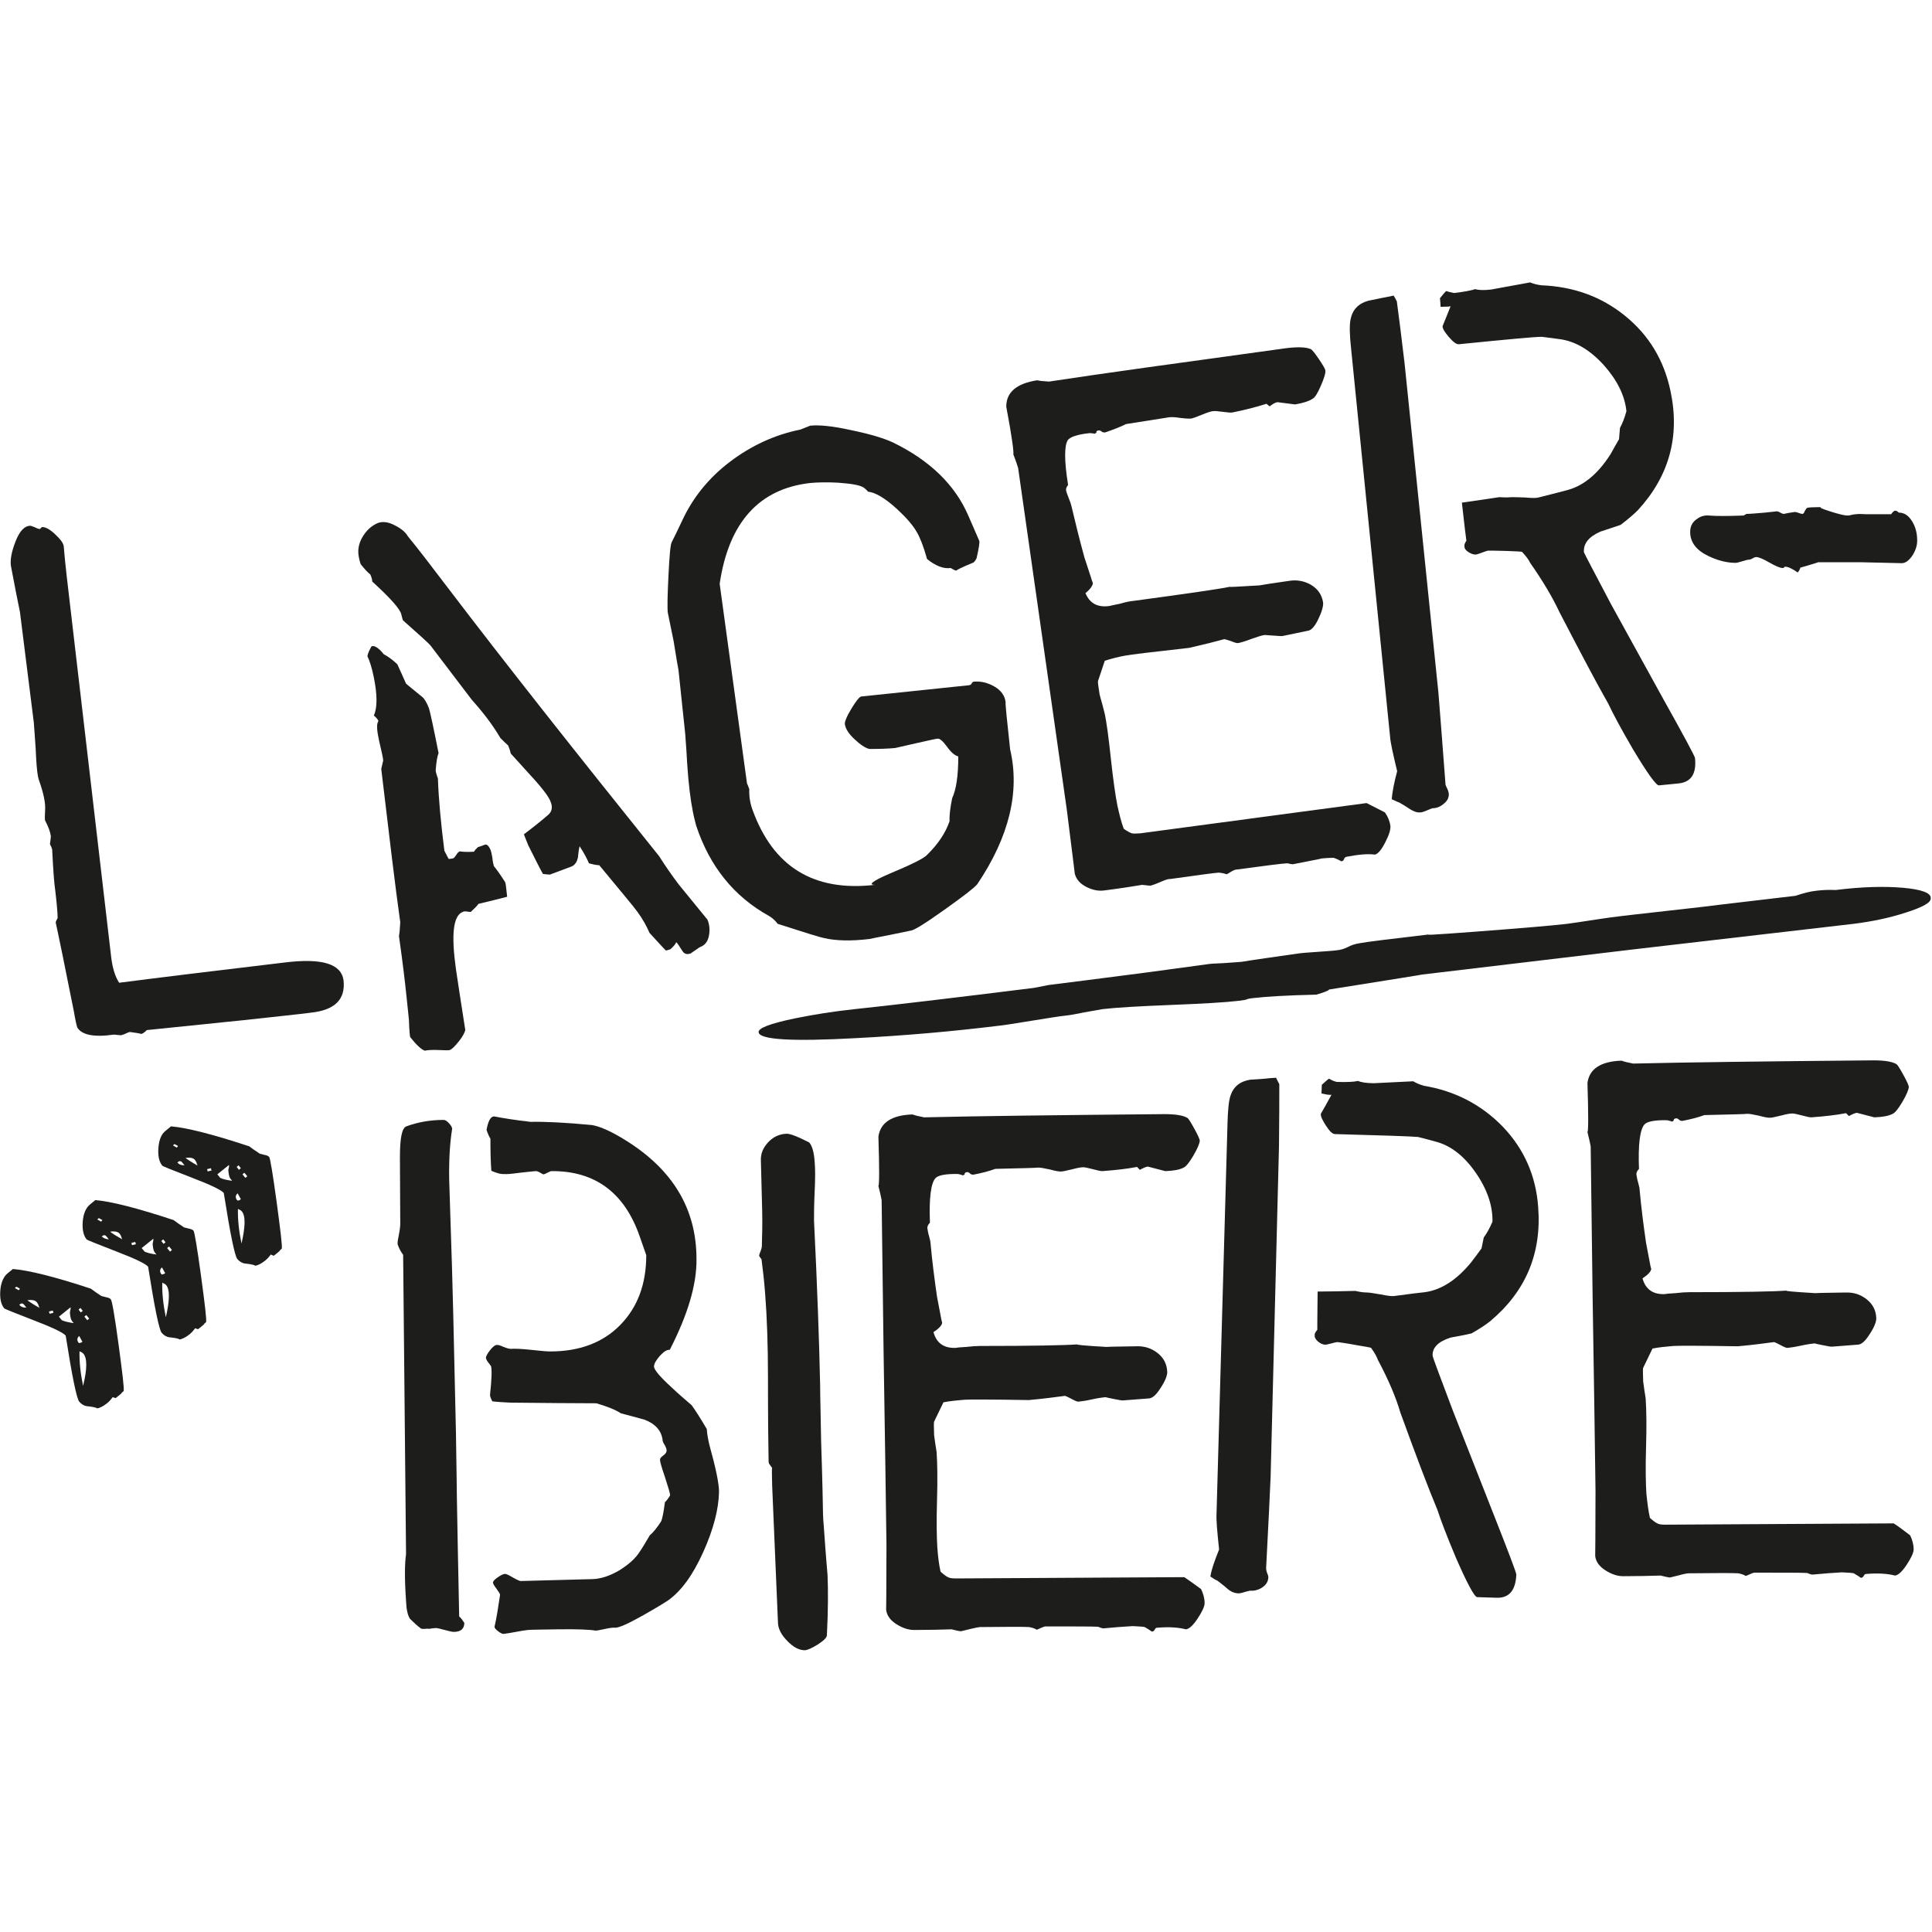 <?xml version="1.0" encoding="utf-8"?>
<!-- Generator: Adobe Illustrator 22.1.0, SVG Export Plug-In . SVG Version: 6.00 Build 0)  -->
<svg version="1.1" id="Ebene_1" xmlns="http://www.w3.org/2000/svg" xmlns:xlink="http://www.w3.org/1999/xlink" x="0px" y="0px"
	 viewBox="0 0 600 600" style="enable-background:new 0 0 600 600;" xml:space="preserve">
<style type="text/css">
	.st0{fill:#1D1D1B;}
</style>
<g>
	<path class="st0" d="M88.5,298.9c-22.7,2.7-39.9,4.8-51.5,6.3c-1.3-2-2.1-4.7-2.5-8.2L20.7,178.8c-0.4-3.5-0.7-6.6-0.9-9.1
		c-0.1-1-1-2.2-2.7-3.8c-1.7-1.6-3.1-2.3-4.1-2.2c-0.1,0.1-0.2,0.2-0.3,0.3c-0.1,0.1-0.3,0.2-0.3,0.3c-0.3,0-0.9-0.2-1.7-0.6
		c-0.8-0.3-1.3-0.5-1.5-0.4c-1.7,0.1-3.2,1.8-4.4,4.9c-1.2,3.1-1.7,5.7-1.4,7.6c1.2,6.5,2.2,11.3,2.8,14.3c2.1,16.6,3.5,28,4.3,34.3
		c0.3,4.3,0.6,7.8,0.7,10.7c0.2,3.7,0.5,6,0.8,6.9c1.5,4.2,2.2,7.4,2,9.7c-0.1,1.7-0.1,2.7,0,3.1c1,1.9,1.6,3.5,1.8,4.9
		c-0.1,1.1-0.2,1.9-0.3,2.4c0.4,0.8,0.6,1.3,0.7,1.7c0.3,6.2,0.6,10.5,1,13.1c0.5,4.3,0.7,7,0.7,8.2c-0.4,0.7-0.6,1.2-0.6,1.4
		c0.2,0.7,0.5,2.5,1.1,5.2c0.8,3.7,1.4,6.8,1.9,9.3l2.6,12.9c0.5,2.9,0.9,4.7,1.1,5.2c1.4,2.3,5.1,3.1,11.4,2.2
		c1.1,0.1,1.8,0.2,2.2,0.2c0.3-0.1,0.8-0.2,1.4-0.5c0.6-0.3,1.1-0.5,1.4-0.5c1.6,0.2,2.8,0.4,3.5,0.6c0.4-0.1,1-0.5,1.7-1.2
		c14.5-1.5,24.6-2.5,30.2-3.1c10-1.1,16.9-1.8,20.7-2.3c7.5-0.8,10.8-4.1,10.2-10C106,299.3,100,297.5,88.5,298.9z"/>
	<path class="st0" d="M156.9,274c-1.4-2.2-2.6-3.9-3.5-5c-0.2-0.6-0.4-1.5-0.5-2.7c-0.2-1.2-0.4-1.9-0.5-2.2c-0.6-1.5-1.3-2.1-2-1.7
		l-2,0.7c-0.6,0.6-1,1-1.2,1.4c-1.7,0.1-3.2,0.1-4.4-0.1c-0.3,0.1-0.7,0.4-1.1,1.1c-0.5,0.7-0.8,1.1-1.1,1.1
		c-0.7,0.1-1.2,0.2-1.3,0.1c-0.7-1.3-1.1-2.1-1.3-2.5c-1.1-8.7-1.8-16.2-2-22.4c-0.5-1.4-0.7-2.3-0.7-2.5c0.2-2.7,0.5-4.5,0.9-5.4
		c-1.6-8.1-2.6-12.7-3-14c-0.7-1.7-1.3-2.8-2-3.4c-2.9-2.4-4.6-3.7-5.1-4.2c-1.2-2.7-2.1-4.7-2.7-6c-1.6-1.5-3-2.5-4.2-3.1
		c-1.6-2-2.9-2.8-3.8-2.5c-0.7,1.2-1.2,2.3-1.3,3.1c0.7,1.4,1.4,3.6,2,6.6c1.1,5.4,1.1,9.4,0,11.8c0.9,0.8,1.4,1.4,1.4,1.8
		c-0.6,0.8-0.5,2.7,0.2,5.9c0.8,3.5,1.3,5.6,1.3,6.3c-0.3,1.3-0.5,2.1-0.6,2.6c2.5,21.1,4.4,37,5.9,47.6c-0.1,1.9-0.2,3.3-0.4,4.3
		c1.2,8.4,1.9,14.5,2.3,18.4c0.4,3.4,0.6,6,0.8,7.7c0.1,3.4,0.3,5.1,0.4,5.3c1.9,2.4,3.4,3.8,4.5,4.2c1-0.2,2.5-0.3,4.4-0.2
		c1.9,0.1,3,0.1,3.4,0c0.7-0.3,1.6-1.2,2.8-2.7c1.2-1.5,1.8-2.7,2-3.5c-1.3-8.4-2.3-14.7-2.9-18.9c-1.5-10.7-0.9-16.6,2.1-17.8
		c0.4-0.2,0.9-0.2,1.4-0.1c0.5,0.1,0.9,0.1,1.1,0.1c1.1-1,1.9-1.8,2.4-2.5c3.3-0.8,6.3-1.5,8.9-2.2C157.2,276,157.1,274.4,156.9,274
		z"/>
	<path class="st0" d="M115,178.4c0.4,0.9,0.6,1.6,0.6,2.2c5.6,5.1,8.6,8.5,9,10.1c0.3,1.3,0.5,1.9,0.6,2c5.2,4.6,8.1,7.2,8.6,7.9
		l12.7,16.7c3.5,3.9,6.5,7.8,8.9,11.9c1,1,1.8,1.8,2.4,2.3c0.4,1,0.7,1.8,0.8,2.5c1.7,1.9,3.7,4.1,5.9,6.5c3.8,4.1,6,7,6.5,8.5
		c0.7,1.7,0.4,3.1-0.8,4.1c-2.2,1.9-4.7,3.9-7.5,6l1.3,3.3c2.1,4.2,3.6,7.2,4.6,9c1.3,0.2,2.1,0.2,2.2,0.2l6.7-2.5
		c1-0.4,1.7-1.4,2-2.9c0.1-1.1,0.2-2.2,0.5-3.4c1.5,2.3,2.4,4.1,2.9,5.3c1.4,0.4,2.5,0.6,3.2,0.6c6.8,8.2,10.8,13,11.8,14.4
		c1.7,2.3,2.9,4.5,3.8,6.6c2.3,2.5,3.9,4.3,5.1,5.5c0.4-0.1,0.9-0.2,1.4-0.4c1-0.9,1.6-1.6,1.8-2.2c0.3,0.2,0.9,1.1,1.9,2.7
		c0.6,1,1.5,1.2,2.6,0.8c0.3-0.2,0.8-0.6,1.6-1.1c0.8-0.6,1.3-0.9,1.6-1c1.4-0.6,2.2-1.8,2.5-3.6c0.3-1.8,0.1-3.4-0.5-4.8
		c-4-4.9-7-8.6-8.9-10.9c-2.2-2.9-4.2-5.8-6.1-8.8c-26.1-32.5-48-60.2-65.5-83.2c-5.6-7.4-9.7-12.7-12.5-16.1
		c-0.8-1.4-2.2-2.5-4.2-3.5c-1.9-1-3.6-1.2-5.1-0.7c-2.1,0.9-3.7,2.4-4.9,4.5c-1.2,2.1-1.5,4.2-1,6.4c0.1,0.6,0.3,1.3,0.5,1.9
		C113.2,176.7,114.1,177.7,115,178.4z"/>
	<path class="st0" d="M241.5,286.9c8.4,2.7,13.2,4.2,14.3,4.4c3.8,0.9,8.6,1,14.3,0.3l1.9-0.4c1.5-0.3,3-0.6,4.6-0.9l6.3-1.3
		c1-0.1,4.4-2.2,10.3-6.4c5.9-4.2,9.3-6.8,10.3-8c9.9-14.7,13.3-28.7,10.2-41.9c-1-9.2-1.5-14.1-1.4-14.6c-0.2-2-1.4-3.7-3.5-4.9
		c-2.1-1.2-4.2-1.7-6.4-1.5c-0.3,0.1-0.5,0.2-0.6,0.5c-0.1,0.3-0.4,0.5-0.8,0.6l-33.5,3.5c-0.5,0-1.6,1.3-3.1,3.8
		c-1.5,2.5-2.2,4.2-2,4.9c0.2,1.3,1.1,2.8,2.9,4.5c1.8,1.7,3.4,2.8,4.7,3.1c3.4,0,6-0.1,8-0.3l6.6-1.5c4-0.9,6.2-1.4,6.6-1.4
		c0.6-0.1,1.6,0.7,2.9,2.5c1.3,1.8,2.5,2.8,3.5,3c0,5.9-0.6,10.2-1.9,13c-0.6,3-0.9,5.3-0.8,7.1c-1.2,3.6-3.6,7.2-7.1,10.6
		c-1.1,1.1-5,3-11.7,5.8c-5.1,2.2-6.6,3.4-4.4,3.4c-19,2.2-31.6-5.6-38-23.3c-0.8-2.2-1.1-4.4-1-6.4c-0.4-1.2-0.7-1.8-0.7-1.7
		l-8.5-62.1c2.8-19,12.2-29.5,28.1-31.3c2.2-0.2,5.1-0.3,8.6-0.1c4.1,0.3,6.7,0.7,8,1.5c0.7,0.5,1.1,1,1.4,1.3
		c2.2,0.2,5.3,2,9.1,5.5c2.8,2.6,4.8,4.9,6,7c1,1.7,2.1,4.4,3.2,8.4c2.7,2.2,5.2,3.1,7.3,2.8c0.2,0.1,0.5,0.2,0.9,0.5
		c0.4,0.2,0.7,0.3,1,0.3c-0.4,0,1.3-0.9,5.2-2.5c0.5-0.4,0.8-0.9,1-1.4c0.7-3.1,1-4.9,0.8-5.4l-3.4-7.8
		c-4.1-9.5-11.9-17.1-23.4-22.7c-2.8-1.3-7.1-2.6-12.9-3.8c-5.8-1.3-10.1-1.7-12.8-1.4c-0.3,0.1-0.8,0.3-1.5,0.6
		c-0.7,0.3-1.2,0.5-1.5,0.6c-8,1.6-15.3,5-21.9,10c-6.6,5-11.6,11.2-14.9,18.4c-1.5,3.2-2.6,5.4-3.2,6.6c-0.4,0.7-0.7,4.2-1,10.3
		c-0.3,6.1-0.4,10-0.2,11.6l1.8,8.8c0.9,5.6,1.4,8.6,1.5,8.9l2.1,19.9c0.3,4,0.5,7,0.6,9.1c0.4,6.2,1,11.2,1.8,15.2
		c0.4,2,0.8,3.4,1,4.2c4.2,12.7,11.8,22.1,22.7,28.1C240.2,285.3,241,286.2,241.5,286.9z"/>
	<path class="st0" d="M314.7,141.1c0.7,1.8,1.2,3.2,1.5,4.3l6.6,46.3c3.5,24.5,6.3,44.4,8.5,59.7c1.7,13.4,2.5,20.1,2.5,20
		c0.5,1.8,1.7,3.1,3.7,4.1c2,1,3.9,1.3,5.7,1c4.7-0.6,8.5-1.2,11.5-1.7c1.7,0.2,2.6,0.3,2.8,0.2c0.3-0.1,1.3-0.4,2.9-1.1
		c1.6-0.7,2.6-1,2.9-0.9c8.6-1.2,13.7-1.9,15.2-2c1.1,0.1,1.9,0.3,2.4,0.5c0.2,0,0.6-0.3,1.3-0.7c0.6-0.4,1.1-0.6,1.4-0.7
		c8.9-1.2,14.3-1.9,16.2-2c0.8,0.2,1.4,0.3,1.7,0.3l4.6-0.9c2.6-0.5,4.1-0.8,4.4-0.9c2.1-0.2,3.4-0.2,3.7-0.2
		c1.1,0.4,1.9,0.8,2.4,1.1c0.4-0.1,0.7-0.3,0.8-0.7c0.1-0.4,0.4-0.6,0.7-0.7c3.6-0.7,6.5-1,8.9-0.7c0.9-0.2,2-1.4,3.2-3.8
		c1.2-2.3,1.7-4,1.6-5.1c-0.2-1.5-0.8-2.9-1.7-4.2c-2.4-1.2-4.3-2.2-5.7-2.9l-70.3,9.4c-1.2,0.1-2,0.1-2.6,0
		c-0.5-0.2-1.4-0.6-2.5-1.4c-0.8-2.1-1.4-4.6-2-7.3c-0.6-3.1-1.3-7.9-2-14.4c-0.7-6.5-1.3-11.3-2-14.4c-0.1-0.5-0.4-1.4-0.7-2.7
		c-0.4-1.3-0.6-2.2-0.8-2.9c-0.4-2.5-0.6-3.9-0.5-4.2l2.1-6.3c1.9-0.6,4.1-1.2,6.4-1.6c1.5-0.3,8.1-1.1,19.8-2.4
		c4.4-1,8-1.9,10.9-2.7c0.2,0,0.9,0.2,2.1,0.6c1.2,0.5,1.9,0.7,2.3,0.6c0.9-0.2,2.3-0.6,4.1-1.3c1.8-0.6,3.1-1.1,4.1-1.2
		c0.3,0,1.3,0.1,2.8,0.2c1.6,0.1,2.5,0.2,2.8,0.1l7.7-1.6c1.1-0.1,2.2-1.3,3.3-3.6c1.1-2.3,1.6-4,1.5-5.2c-0.4-2.4-1.6-4.2-3.8-5.5
		c-2.1-1.2-4.4-1.6-6.8-1.2c-5,0.7-8.1,1.2-9.2,1.4c-6.9,0.4-9.9,0.6-9,0.4c-3.8,0.8-13.8,2.2-30,4.4c-1.2,0.1-2.6,0.4-4.3,0.9
		c-1.9,0.4-3,0.6-3.3,0.7c-3.6,0.5-6.1-0.8-7.4-4c1.6-1.3,2.3-2.4,2.3-3.2c-0.1-0.1-0.3-0.6-0.6-1.7c-0.5-1.5-1.2-3.6-2-6.1
		c-1.5-5.4-2.8-10.7-4.1-16.2c-0.1-0.5-0.4-1.3-0.8-2.3c-0.4-1-0.7-1.8-0.8-2.3c-0.1-0.4,0-0.8,0.2-1.2l0.4-0.6
		c-1.2-7.5-1.2-12.1-0.1-13.9c0.7-1,3-1.8,6.9-2.2c0.8,0.1,1.2,0.1,1.4,0.2c0.4-0.1,0.6-0.3,0.6-0.5c0-0.3,0.2-0.5,0.6-0.5
		c0.3-0.1,0.6,0,1,0.3c0.3,0.3,0.7,0.3,1.1,0.3c2.6-0.9,4.7-1.7,6.5-2.6c8.3-1.3,12.7-2,13.3-2.1c0.6-0.1,1.8-0.1,3.6,0.2
		c1.8,0.2,3.1,0.3,3.7,0.1c0.4-0.1,1.5-0.5,3.2-1.2c1.7-0.7,2.8-1,3.2-1c0.5-0.1,1.5,0,3.1,0.2c1.5,0.2,2.5,0.3,2.9,0.2
		c4-0.8,7.5-1.7,10.6-2.7l1,0.8c1-0.8,1.8-1.2,2.4-1.3l5.5,0.7c2.4-0.4,4.3-1,5.5-1.8c0.7-0.4,1.5-1.7,2.5-4c1-2.3,1.5-3.9,1.4-4.8
		c-0.1-0.5-0.8-1.7-2.1-3.6c-1.3-1.9-2.1-2.9-2.5-3c-1.4-0.6-3.9-0.7-7.3-0.3c-32.8,4.5-57.5,7.9-73.9,10.4
		c-1.7-0.1-2.9-0.2-3.7-0.4c-6.4,1-9.6,3.7-9.6,8.2C314.3,135.7,314.9,140.7,314.7,141.1z"/>
	<path class="st0" d="M339.3,180.4c0,0.1,0,0.1,0,0.2C339.4,180.6,339.4,180.6,339.3,180.4z"/>
	<path class="st0" d="M450.5,95.1c-1.1,2.7-1.9,4.8-2.5,6.2c0,0.8,0.7,1.9,2,3.4c1.3,1.5,2.3,2.3,3.1,2.2c15-1.5,23.5-2.3,25.7-2.3
		c2.4,0.3,4.1,0.5,5.4,0.7c4.9,0.6,9.5,3.3,13.8,8c4.2,4.7,6.6,9.5,7.1,14.4c-0.6,2.2-1.3,3.9-2,5.2l-0.3,3.5
		c-0.9,1.6-1.8,3.1-2.6,4.6c-3.8,6-8.2,9.7-13.1,11.1l-3.4,0.9l-5.9,1.5c-0.7,0.2-2.1,0.2-4.1,0c-2.3-0.1-3.7-0.1-4.3-0.1
		c-1.2,0.1-2.4,0.1-3.8,0c-4.1,0.6-8,1.2-11.6,1.7c0.8,7.3,1.3,11.2,1.4,11.8c-0.5,0.8-0.7,1.3-0.6,1.8c0,0.7,0.4,1.2,1.3,1.8
		c0.8,0.5,1.6,0.8,2.4,0.7c0.4-0.1,1-0.3,1.8-0.6c0.8-0.3,1.4-0.5,1.8-0.6c0.7,0,2.5,0,5.7,0.1c3.1,0.1,4.8,0.2,4.9,0.3
		c1.3,1.4,2.1,2.5,2.5,3.4c4,5.7,7,10.8,9.1,15.3c6.6,12.7,11.6,22.2,15.2,28.5c1.4,3,3.9,7.7,7.7,14.2c4.5,7.5,7.2,11.2,8,11.1
		l6.1-0.6c3.9-0.4,5.6-3,5.1-7.9c-0.1-0.6-3.4-6.8-9.9-18.4c-10.7-19.4-16.1-29.2-16.2-29.4c-5.5-10.4-8.3-15.8-8.4-16.1
		c-0.2-2.7,1.5-4.8,5.1-6.4c2.2-0.7,4.2-1.4,6.3-2.1c2.5-1.9,4.3-3.5,5.3-4.5c9.7-10.5,13.2-22.9,10.2-37c-2-9.6-6.7-17.4-14.1-23.4
		c-7.4-6-16-9.1-26-9.5c-1.5-0.2-2.6-0.5-3.5-0.9l-6,1.1c-3.7,0.7-5.7,1-6,1.1c-2.4,0.3-4,0.2-5.1-0.1c-1.1,0.4-3.3,0.8-6.5,1.2
		c-1.1-0.2-1.9-0.4-2.4-0.6c-0.2,0-0.9,0.8-2,2.2l0.2,2.7C448.9,95.2,449.9,95.3,450.5,95.1z"/>
	<path class="st0" d="M431.7,228.8c0.1,1.7,0.9,5.3,2.2,10.7c-1,3.7-1.5,6.6-1.7,8.7c1.1,0.5,1.9,0.9,2.3,1c1.1,0.6,2.2,1.3,3.4,2.1
		c1.1,0.7,2.2,1.1,3.2,1c0.4,0,1.1-0.2,2-0.6c0.9-0.4,1.5-0.6,1.8-0.7c1.3,0,2.5-0.5,3.6-1.5c1.1-0.9,1.6-2,1.4-3.3
		c-0.1-0.3-0.2-0.8-0.5-1.4c-0.3-0.6-0.5-1-0.5-1.4c-1-13.7-1.8-23.1-2.2-28.4l-10.5-102.2c-1-8.4-1.8-14.8-2.4-19.2
		c-0.4-0.8-0.7-1.4-1-1.8c-1.6,0.3-2.7,0.6-3.5,0.7l-4.4,0.9c-3.1,0.9-4.9,2.8-5.5,5.9c-0.3,1.6-0.3,4.6,0.2,9L431.7,228.8z"/>
	<path class="st0" d="M219.5,443.8c-2-3.4-3.6-5.9-4.7-7.4c-2.2-1.9-4.3-3.7-6.2-5.5c-3.6-3.3-5.4-5.4-5.5-6.5c0-0.9,0.7-2,1.8-3.3
		c1.2-1.3,2.2-2,3.1-1.9c5.6-10.9,8.4-20.3,8.3-28.2c0-15.5-7.3-27.7-21.9-36.8c-4.3-2.7-7.8-4.3-10.5-4.8c-8.4-0.8-14.8-1.1-19.1-1
		c-4.5-0.5-8.3-1.1-11.4-1.7c-1.1,0.1-1.8,1.5-2.3,4.2c0.4,1.2,0.8,2.1,1.2,2.7c0,4.4,0.1,7.8,0.3,10c1.6,0.7,2.9,1.1,4.1,1
		c0.3,0.1,1.9,0,4.8-0.4c2.9-0.3,4.5-0.5,4.9-0.5c0.3,0,0.7,0.1,1.2,0.4c0.5,0.3,0.9,0.5,1.1,0.6c0.3,0,0.8-0.2,1.3-0.5
		c0.6-0.3,1-0.5,1.3-0.5c13.5-0.1,22.6,6.7,27.3,20.1l2.1,6c0,9-2.7,16.2-8.1,21.7c-5.4,5.5-12.7,8.2-21.7,8.2c-1.2,0-3.2-0.2-6-0.5
		c-2.8-0.3-4.9-0.4-6.3-0.3c-0.4,0-1.2-0.2-2.2-0.6c-1.1-0.5-1.8-0.7-2.2-0.6c-0.5,0-1.2,0.6-2,1.6c-0.8,1-1.2,1.8-1.3,2.3
		c0,0.4,0.3,1,0.8,1.6c0.5,0.7,0.8,1,0.8,1.1c0.3,1.1,0.2,4-0.3,8.7c-0.1,0.3,0.1,1.1,0.7,2.2c1.7,0.2,3.6,0.3,5.7,0.4
		c11,0.1,19.8,0.2,26.6,0.2c3.5,1,6.1,2.1,7.6,3.1c2.5,0.7,5,1.3,7.4,2c3.4,1.3,5.3,3.5,5.6,6.5c0,0.2,0.2,0.7,0.7,1.5
		c0.4,0.8,0.6,1.3,0.5,1.7c0,0.4-0.3,0.9-1,1.4c-0.7,0.5-1.1,1-1,1.3c-0.1,0.4,0.4,2.2,1.5,5.4c1,3.1,1.6,5,1.6,5.7
		c-0.6,1-1.1,1.7-1.6,2.1c-0.4,3.1-0.8,5.2-1.2,6c-1.3,2-2.5,3.5-3.5,4.3c-1.3,2.2-2.3,3.9-3,4.9c-1.4,2.3-3.6,4.2-6.5,6
		c-2.9,1.7-5.6,2.6-8.2,2.7c-8.2,0.2-15.7,0.4-22.5,0.6c-0.4-0.1-1.3-0.5-2.5-1.2c-1.2-0.7-2-1.1-2.3-1c-0.5,0-1.3,0.4-2.3,1.1
		c-1,0.7-1.4,1.2-1.4,1.6c0,0.3,0.4,1,1.1,1.9c0.7,1,1.1,1.6,1.1,1.9c-0.6,4-1.1,7.3-1.7,9.8c-0.1,0.4,0.3,0.9,1.1,1.5
		c0.8,0.6,1.4,0.9,1.8,0.8c0.9-0.1,2.1-0.3,3.7-0.6c1.6-0.3,2.8-0.5,3.7-0.6c0.9-0.1,3.9-0.1,9.2-0.2c6.4-0.1,10.4,0.1,11.8,0.4
		c0.5,0,1.5-0.2,2.9-0.5c1.4-0.3,2.5-0.5,3.3-0.4c1.2,0,4.1-1.3,8.7-3.9c3.9-2.2,6.5-3.8,7.7-4.6c4.1-2.9,7.7-7.9,10.9-15
		c3.2-7.1,4.8-13.4,4.9-18.7c0-2.6-1-7.4-3-14.6C219.9,447,219.6,445.4,219.5,443.8z"/>
	<path class="st0" d="M142.6,502c-0.2-9.5-0.3-16.2-0.4-19.9c-0.3-14.8-0.4-22.7-0.4-23.8l-0.2-13.2c-0.6-28.2-1.1-49.2-1.6-63.1
		c-0.2-5.2-0.3-10.4-0.5-15.6c-0.1-6.1,0.2-11.3,0.9-15.7c0.1-0.4-0.2-1-0.9-1.8c-0.7-0.8-1.3-1.1-1.7-1.1c-4.2,0-8.1,0.7-11.6,2
		c-1.4,0.5-2,3.7-2,9.6l0.1,20.7c0,0.6-0.1,1.7-0.4,3.2c-0.3,1.5-0.5,2.5-0.4,3.2c0.5,1.4,1.1,2.4,1.7,3.2l0.9,93
		c-0.4,2.6-0.5,7.4,0,14.5c0.1,2.6,0.5,4.4,1.2,5.5c1.3,1.3,2.4,2.3,3.5,3.1c0.4,0.1,1.1,0.1,2.1,0c0.3,0.1,0.8,0,1.3-0.1
		c0.5,0,0.9-0.1,1.1-0.1c0.4,0,1.4,0.2,2.8,0.6c1.4,0.4,2.4,0.6,2.8,0.6c2.1,0,3.3-0.9,3.3-2.8C143.6,503.1,143.1,502.4,142.6,502z"
		/>
	<path class="st0" d="M255.9,474.9c-0.2-2.5-0.3-3.9-0.3-4.5c-0.2-11.7-0.5-19.4-0.6-23.1c-0.1-7.6-0.3-13.3-0.3-17.2
		c-0.3-13.8-0.9-30.8-1.9-51c0-1.9,0-4.9,0.2-9c0.2-4.1,0.2-7.2,0-9.3c-0.2-3-0.8-5-1.7-6c-3.7-1.9-6.1-2.8-7.1-2.7
		c-2.1,0.1-4,0.9-5.6,2.6c-1.6,1.7-2.4,3.6-2.3,5.7l0.4,15.6c0.1,3.9,0,7.5-0.1,11c0,0.3-0.1,0.8-0.4,1.6c-0.3,0.7-0.5,1.2-0.4,1.6
		c0-0.1,0.2,0.2,0.7,0.9c0.4,3.1,0.8,6.5,1.1,10.4c0.6,7.6,0.9,16.3,0.9,26.3c0,12.8,0.1,21.5,0.2,26.2c0,0.3,0.2,0.7,0.6,1.2
		c0.2,0.3,0.4,0.5,0.5,0.7c-0.1,0.2-0.1,1.9,0,5.4l1.8,42.5c0,1.9,1,3.9,2.9,5.8c1.9,2,3.7,2.9,5.5,2.9c0.9-0.1,2.2-0.7,4-1.8
		c1.8-1.2,2.8-2.1,2.8-2.9c0.4-7.8,0.4-14,0.2-18.7C256.4,482.3,256.1,477.6,255.9,474.9z"/>
	<path class="st0" d="M292.3,410.7c0,0.1,0,0.1,0,0.2C292.3,410.9,292.3,410.9,292.3,410.7z"/>
	<path class="st0" d="M367.8,489.8l-70.9,0.4c-1.2,0-2-0.1-2.5-0.4c-0.5-0.2-1.3-0.8-2.3-1.7c-0.5-2.2-0.8-4.7-1-7.5
		c-0.2-3.2-0.3-8.1-0.1-14.6c0.2-6.5,0.1-11.4-0.1-14.6c0-0.5-0.2-1.5-0.4-2.8c-0.2-1.3-0.3-2.3-0.4-2.9c-0.1-2.6-0.1-4,0-4.2l2.9-6
		c2-0.4,4.2-0.6,6.5-0.8c1.5-0.1,8.1-0.1,20,0.1c4.5-0.4,8.2-0.9,11.2-1.3c0.2,0,0.9,0.3,2,0.9c1.1,0.6,1.8,0.9,2.2,0.9
		c1-0.1,2.4-0.3,4.2-0.7c1.8-0.4,3.2-0.6,4.2-0.7c0.3,0.1,1.3,0.3,2.8,0.6c1.5,0.3,2.5,0.5,2.8,0.4l7.8-0.6c1.1,0,2.3-1,3.7-3.2
		c1.4-2.1,2.1-3.8,2.1-5c-0.1-2.5-1.1-4.4-3-5.9c-1.9-1.5-4.1-2.2-6.6-2.1c-5,0.1-8.2,0.1-9.3,0.2c-6.9-0.4-9.9-0.7-8.9-0.8
		c-3.9,0.3-13.9,0.5-30.3,0.5c-1.2,0-2.6,0.1-4.3,0.3c-1.9,0.1-3,0.2-3.4,0.3c-3.7,0.1-5.9-1.6-6.8-4.9c1.7-1.1,2.6-2.1,2.7-2.9
		c0-0.1-0.2-0.6-0.4-1.8c-0.3-1.6-0.7-3.7-1.2-6.3c-0.8-5.5-1.5-11-2-16.5c0-0.5-0.2-1.3-0.5-2.4c-0.3-1-0.4-1.8-0.5-2.4
		c0-0.4,0.1-0.8,0.4-1.2l0.4-0.5c-0.3-7.6,0.3-12.2,1.7-13.8c0.8-0.9,3.2-1.4,7.1-1.3c0.8,0.2,1.2,0.3,1.3,0.4
		c0.4,0,0.7-0.2,0.7-0.5c0-0.3,0.3-0.4,0.7-0.5c0.3,0,0.6,0.1,0.9,0.4c0.3,0.3,0.6,0.4,1.1,0.4c2.6-0.5,4.9-1.1,6.8-1.8
		c8.4-0.2,12.8-0.3,13.4-0.4c0.6,0,1.8,0.2,3.6,0.6c1.8,0.5,3,0.7,3.7,0.6c0.4,0,1.5-0.3,3.3-0.7c1.8-0.5,2.9-0.6,3.3-0.6
		c0.5,0,1.5,0.2,3,0.6c1.5,0.4,2.4,0.6,2.9,0.6c4.1-0.3,7.7-0.7,10.8-1.3l0.9,0.9c1.1-0.6,2-1,2.5-1l5.4,1.4
		c2.5-0.1,4.4-0.4,5.7-1.1c0.7-0.3,1.7-1.5,3-3.7c1.3-2.2,1.9-3.7,2-4.6c0-0.5-0.6-1.8-1.7-3.8c-1.1-2-1.8-3.1-2.1-3.3
		c-1.3-0.8-3.7-1.2-7.2-1.2c-33.1,0.3-58,0.6-74.6,1c-1.6-0.3-2.8-0.6-3.6-0.9c-6.4,0.2-10,2.5-10.6,6.9c0.3,9.8,0.3,14.9,0,15.3
		c0.5,1.9,0.8,3.4,1,4.4l0.6,46.8c0.4,24.8,0.7,44.8,0.9,60.3c0,13.5-0.1,20.2-0.1,20.1c0.2,1.8,1.3,3.3,3.2,4.5
		c1.9,1.2,3.7,1.8,5.5,1.8c4.7,0,8.6-0.1,11.6-0.2c1.6,0.4,2.6,0.6,2.8,0.6c0.3,0,1.3-0.3,3-0.7c1.7-0.4,2.7-0.6,3-0.6
		c8.7-0.1,13.8-0.1,15.3,0c1.1,0.2,1.9,0.5,2.3,0.8c0.2,0,0.7-0.2,1.3-0.5c0.7-0.3,1.2-0.5,1.5-0.5c9,0,14.4,0,16.3,0.1
		c0.8,0.3,1.3,0.5,1.7,0.5l4.6-0.4c2.7-0.2,4.2-0.3,4.5-0.3c2.2,0.1,3.4,0.2,3.7,0.3c1,0.6,1.7,1,2.2,1.4c0.4,0,0.7-0.2,0.9-0.6
		c0.2-0.4,0.4-0.6,0.8-0.6c3.6-0.3,6.6-0.1,8.9,0.5c1-0.1,2.2-1.2,3.6-3.3c1.4-2.1,2.2-3.8,2.2-4.8c0-1.5-0.4-3-1.1-4.4
		C370.8,491.9,369,490.6,367.8,489.8z"/>
	<path class="st0" d="M396.3,334.7c-1.6,0.1-2.8,0.2-3.5,0.3l-4.5,0.3c-3.2,0.5-5.3,2.2-6.2,5.1c-0.5,1.5-0.8,4.5-0.9,8.9l-3.4,121
		c-0.1,1.7,0.2,5.3,0.8,10.9c-1.4,3.5-2.4,6.3-2.7,8.4c1,0.7,1.7,1.1,2.2,1.3c1,0.8,2.1,1.6,3.1,2.5c1,0.9,2,1.3,3,1.4
		c0.4,0.1,1.1,0,2.1-0.3c0.9-0.3,1.6-0.4,1.9-0.5c1.3,0.1,2.6-0.2,3.8-1c1.2-0.8,1.8-1.8,1.9-3.1c0-0.3-0.1-0.8-0.4-1.4
		c-0.2-0.6-0.3-1.1-0.3-1.4c0.7-13.7,1.2-23.2,1.4-28.4l2.6-102.7c0.1-8.5,0.1-14.9,0.1-19.3C396.8,335.8,396.5,335.1,396.3,334.7z"
		/>
	<path class="st0" d="M450.5,415.4c2.2-0.4,4.4-0.8,6.5-1.3c2.8-1.6,4.7-2.9,5.8-3.8c11-9.2,16-21,14.9-35.4
		c-0.7-9.8-4.4-18.1-11-25c-6.6-6.8-14.8-11.1-24.5-12.7c-1.4-0.4-2.5-0.9-3.3-1.4l-6.1,0.3c-3.7,0.2-5.8,0.3-6.1,0.3
		c-2.4,0-4-0.3-5-0.7c-1.2,0.3-3.3,0.4-6.6,0.3c-1.1-0.3-1.9-0.7-2.3-1c-0.2,0-1,0.7-2.3,1.9l-0.1,2.7c1.4,0.3,2.4,0.5,3.1,0.4
		c-1.4,2.6-2.5,4.5-3.3,5.9c-0.1,0.8,0.5,2,1.6,3.7c1.1,1.7,2,2.6,2.8,2.6c15,0.4,23.7,0.7,25.8,0.9c2.3,0.6,4,1,5.3,1.4
		c4.8,1.2,9,4.5,12.6,9.7c3.6,5.2,5.3,10.3,5.2,15.2c-0.9,2.1-1.8,3.7-2.7,4.9l-0.7,3.4c-1.1,1.5-2.1,2.9-3.2,4.3
		c-4.5,5.5-9.3,8.6-14.4,9.3l-3.5,0.4l-6.1,0.8c-0.7,0.1-2.1-0.1-4.1-0.5c-2.3-0.4-3.7-0.6-4.2-0.6c-1.2,0-2.4-0.2-3.7-0.5
		c-4.2,0.1-8.1,0.2-11.7,0.2c-0.1,7.3-0.1,11.3-0.1,11.9c-0.6,0.7-0.9,1.2-0.8,1.7c-0.1,0.6,0.3,1.3,1,1.9c0.7,0.6,1.5,1,2.3,1
		c0.4,0,1.1-0.2,1.9-0.4c0.8-0.2,1.5-0.4,1.9-0.4c0.6,0.1,2.5,0.3,5.6,0.9c3.1,0.5,4.7,0.8,4.8,0.9c1.1,1.5,1.8,2.8,2.1,3.7
		c3.3,6.2,5.6,11.6,7,16.4c4.9,13.5,8.7,23.5,11.5,30.2c1,3.1,2.9,8.1,5.8,15c3.5,8,5.7,12,6.5,12.1l6.1,0.2
		c3.9,0.1,5.9-2.3,6.1-7.2c0-0.6-2.5-7.2-7.4-19.6c-8.1-20.6-12.2-31-12.3-31.3c-4.2-11.1-6.3-16.7-6.3-17.1
		C444.8,418.5,446.7,416.6,450.5,415.4z"/>
	<path class="st0" d="M512.6,394c0,0.1,0,0.1,0,0.2C512.6,394.2,512.6,394.2,512.6,394z"/>
	<path class="st0" d="M588.1,473.1l-70.9,0.4c-1.2,0-2-0.1-2.5-0.4c-0.5-0.2-1.3-0.8-2.3-1.7c-0.5-2.2-0.8-4.7-1.1-7.5
		c-0.2-3.2-0.3-8.1-0.1-14.6c0.2-6.5,0.1-11.4-0.1-14.6c0-0.5-0.2-1.5-0.4-2.8c-0.2-1.3-0.3-2.3-0.4-2.9c-0.1-2.6-0.1-4,0-4.2l2.9-6
		c2-0.4,4.2-0.6,6.5-0.8c1.5-0.1,8.1-0.1,20,0.1c4.5-0.4,8.2-0.9,11.2-1.3c0.2,0,0.9,0.3,2,0.9c1.1,0.6,1.8,0.9,2.2,0.9
		c1-0.1,2.4-0.3,4.2-0.7c1.8-0.4,3.3-0.6,4.2-0.7c0.3,0.1,1.3,0.3,2.8,0.6c1.5,0.3,2.5,0.5,2.8,0.4l7.8-0.6c1.1,0,2.3-1,3.7-3.2
		c1.4-2.1,2.1-3.8,2.1-5c-0.1-2.5-1.1-4.4-3-5.9c-1.9-1.5-4.1-2.2-6.6-2.1c-5,0.1-8.2,0.1-9.3,0.2c-6.9-0.4-9.9-0.7-8.9-0.8
		c-3.9,0.3-13.9,0.5-30.3,0.5c-1.2,0-2.6,0.1-4.3,0.3c-1.9,0.1-3,0.2-3.4,0.3c-3.7,0.1-5.9-1.6-6.8-4.9c1.7-1.1,2.6-2.1,2.7-2.9
		c0-0.1-0.2-0.6-0.4-1.8c-0.3-1.6-0.7-3.7-1.2-6.3c-0.8-5.5-1.5-11-2-16.5c0-0.5-0.2-1.3-0.5-2.4c-0.3-1-0.4-1.8-0.5-2.4
		c0-0.4,0.1-0.8,0.4-1.2l0.4-0.5c-0.3-7.6,0.3-12.2,1.7-13.8c0.8-0.9,3.2-1.4,7.1-1.3c0.8,0.2,1.2,0.3,1.3,0.4
		c0.4,0,0.7-0.2,0.7-0.5c0-0.3,0.3-0.4,0.7-0.5c0.3,0,0.6,0.1,0.9,0.4c0.3,0.3,0.6,0.4,1.1,0.4c2.6-0.5,4.9-1.1,6.8-1.8
		c8.4-0.2,12.8-0.3,13.4-0.4c0.6,0,1.8,0.2,3.6,0.6c1.8,0.5,3,0.7,3.7,0.6c0.4,0,1.5-0.3,3.3-0.7c1.8-0.5,2.9-0.6,3.3-0.6
		c0.5,0,1.5,0.2,3,0.6c1.5,0.4,2.4,0.6,2.9,0.6c4.1-0.3,7.7-0.7,10.8-1.3l0.9,0.9c1.1-0.6,2-1,2.5-1l5.4,1.4
		c2.5-0.1,4.4-0.4,5.7-1.1c0.7-0.3,1.7-1.5,3-3.7c1.3-2.2,1.9-3.7,2-4.6c0-0.5-0.6-1.8-1.7-3.8c-1.1-2-1.8-3.1-2.1-3.3
		c-1.3-0.8-3.7-1.2-7.2-1.2c-33.1,0.3-58,0.6-74.6,1c-1.6-0.3-2.8-0.6-3.6-0.9c-6.4,0.2-10,2.5-10.6,6.9c0.3,9.8,0.3,14.9,0,15.3
		c0.5,1.9,0.8,3.4,1,4.4l0.6,46.8c0.4,24.8,0.7,44.8,0.9,60.3c0,13.5-0.1,20.2-0.1,20.1c0.2,1.8,1.3,3.3,3.2,4.5
		c1.9,1.2,3.7,1.8,5.5,1.8c4.7,0,8.6-0.1,11.6-0.2c1.6,0.4,2.6,0.6,2.8,0.6c0.3,0,1.3-0.3,3-0.7c1.7-0.5,2.7-0.6,3-0.6
		c8.7-0.1,13.8-0.1,15.3,0c1.1,0.2,1.9,0.5,2.3,0.8c0.2,0,0.7-0.2,1.3-0.5c0.7-0.3,1.2-0.5,1.5-0.5c9,0,14.5,0,16.3,0.1
		c0.8,0.3,1.3,0.5,1.7,0.5l4.6-0.4c2.7-0.2,4.2-0.3,4.5-0.3c2.2,0.1,3.4,0.2,3.7,0.3c1,0.6,1.7,1,2.2,1.4c0.4,0,0.7-0.2,0.9-0.6
		c0.2-0.4,0.4-0.6,0.8-0.6c3.6-0.3,6.6-0.1,8.9,0.5c1-0.1,2.2-1.2,3.6-3.3c1.4-2.1,2.2-3.8,2.2-4.8c0-1.5-0.4-3-1.1-4.4
		C591.1,475.2,589.4,473.9,588.1,473.1z"/>
	<path class="st0" d="M530.6,172.7c2.9,1.4,5.8,2.1,8.4,2.1c0.4,0,1.1-0.2,2.1-0.5c1-0.3,1.7-0.5,2.1-0.5c0.2,0,0.6-0.1,1.1-0.4
		c0.5-0.3,0.9-0.4,1.1-0.4c0.8,0,2.2,0.6,4.1,1.7c1.9,1.1,3.3,1.7,4.1,1.7c0.3,0,0.4-0.1,0.5-0.2c0-0.2,0.2-0.2,0.4-0.2
		c0.8,0,2.1,0.6,3.8,1.8c0.5-0.6,0.7-1.1,0.8-1.5c3.9-1.1,5.7-1.7,5.5-1.7h13c8.4,0.2,12.8,0.3,13,0.3c1.1,0,2.1-0.7,3.2-2.2
		c1-1.5,1.6-3.1,1.6-4.8c0-2.5-0.6-4.5-1.7-6.2c-1.1-1.7-2.4-2.5-4-2.5c-0.4-0.4-0.8-0.6-1.1-0.6c-0.4,0-0.8,0.4-1.3,1.1h-4.4
		c-0.6,0-1.7,0-3.3,0c-1.3-0.1-2.4-0.1-3.3,0c-0.3,0-0.7,0.1-1.3,0.2c-0.6,0.2-1,0.2-1.3,0.2c-0.8,0-2.6-0.4-5.4-1.3
		c-2.8-0.9-3.6-1.3-2.4-1.3c-2.8,0-4.4,0.1-4.6,0.2c-0.3,0.1-0.5,0.5-0.8,1c-0.2,0.6-0.5,0.9-0.7,0.9c-0.3,0-0.7-0.1-1.2-0.3
		c-0.5-0.2-0.9-0.3-1.2-0.3c-1.5,0.2-2.6,0.4-3.4,0.6c-0.2,0-0.6-0.1-1.1-0.4c-0.5-0.3-0.9-0.4-1.1-0.4l-3.7,0.4
		c-2.5,0.2-4.5,0.4-5.7,0.4l-0.9,0.5c-5,0.2-8.5,0.2-10.8,0c-1.3-0.1-2.5,0.2-3.6,1c-1.5,1-2.2,2.3-2.2,4.1
		C524.9,168.4,526.8,170.9,530.6,172.7z"/>
	<path class="st0" d="M83.6,359.3c-0.3-0.3-0.7-0.5-1.3-0.6c-0.9-0.2-1.4-0.4-1.6-0.4c-1.4-0.9-2.5-1.7-3.3-2.3
		c-11.2-3.7-19.4-5.8-24.3-6.2l-1.7,1.4c-1.3,1-2,2.8-2.2,5.2c-0.2,2.5,0.2,4.4,1.2,5.6c0.1,0.2,3.2,1.4,9.1,3.7
		c6,2.3,9.3,3.9,10,4.8c2,12.7,3.4,19.5,4.2,20.5c0.7,0.8,1.5,1.3,2.4,1.4c1.8,0.2,2.9,0.4,3.2,0.7c0.9-0.2,1.9-0.7,2.9-1.5
		c0.7-0.5,1.3-1.2,1.9-2L85,390c1.7-1.3,2.3-1.9,1.8-1.6l0.7-0.6c0.2-0.8-0.4-5.7-1.6-14.6C84.7,364.4,83.9,359.7,83.6,359.3z
		 M74.1,361.9l0.7,0.9l-0.6,0.5l-0.7-0.9L74.1,361.9z M53.7,355.7l0.5-0.4l1.1,0.6l-0.4,0.5L53.7,355.7z M55.1,361l0.4-0.3
		c0.4-0.2,0.7-0.1,1,0.2l0.8,1C56.3,361.9,55.5,361.6,55.1,361z M57.6,359.6c1.5-0.2,2.5,0,3,0.7c0.2,0.3,0.4,0.6,0.5,1
		c0.1,0.4,0.2,0.6,0.3,0.7C59.6,361,58.4,360.2,57.6,359.6z M64.5,363.8l-0.2-0.7l1.2-0.3l0.2,0.7L64.5,363.8z M68.4,365.8l-0.9-1.1
		l3.6-2.9c0.1,0.2,0,0.8-0.2,1.6c0.1,1.5,0.4,2.4,0.7,2.7l0.5,0.6C70.5,366.5,69.2,366.2,68.4,365.8z M73.7,372.8
		c-0.7-0.8-0.6-1.6,0.1-2.2c0.1,0.2,0.3,0.5,0.5,0.9c0.2,0.4,0.4,0.7,0.5,0.9C74.4,372.8,74,372.9,73.7,372.8z M75,386.2
		c-0.8-3.9-1.2-7.5-1.1-10.8c0.1,0.1,0.2,0.2,0.5,0.3c0.3,0.1,0.5,0.3,0.7,0.5C76.3,377.6,76.2,381,75,386.2z M76.2,365.8l-0.9-1.1
		l0.6-0.5l0.9,1.1L76.2,365.8z"/>
	<path class="st0" d="M60.1,382.2c-0.3-0.3-0.7-0.5-1.3-0.6c-0.9-0.2-1.4-0.4-1.6-0.4c-1.4-0.9-2.5-1.7-3.3-2.3
		c-11.2-3.7-19.4-5.8-24.3-6.2l-1.7,1.4c-1.2,1-2,2.8-2.2,5.2c-0.2,2.5,0.2,4.4,1.2,5.6c0.1,0.2,3.2,1.4,9.1,3.7
		c6,2.3,9.3,3.9,10,4.8c2,12.7,3.4,19.5,4.2,20.5c0.7,0.8,1.5,1.3,2.4,1.4c1.8,0.2,2.9,0.4,3.2,0.7c0.9-0.2,1.9-0.7,2.9-1.5
		c0.7-0.5,1.3-1.2,1.9-2l0.9,0.3c1.7-1.3,2.3-1.9,1.8-1.6l0.7-0.6c0.2-0.8-0.4-5.7-1.6-14.6C61.2,387.3,60.4,382.6,60.1,382.2z
		 M50.7,384.9l0.7,0.9l-0.6,0.5l-0.7-0.9L50.7,384.9z M30.2,378.7l0.5-0.4l1.1,0.6l-0.4,0.5L30.2,378.7z M31.6,384l0.4-0.3
		c0.4-0.2,0.7-0.1,1,0.2l0.8,1C32.8,384.8,32.1,384.5,31.6,384z M34.2,382.5c1.5-0.2,2.5,0,3,0.7c0.2,0.3,0.4,0.6,0.5,1
		c0.1,0.4,0.2,0.6,0.3,0.7C36.2,383.9,34.9,383.1,34.2,382.5z M41,386.7l-0.2-0.7l1.2-0.3l0.2,0.7L41,386.7z M44.9,388.7l-0.9-1.1
		l3.6-2.9c0.1,0.2,0,0.8-0.2,1.6c0.1,1.5,0.4,2.4,0.7,2.7l0.5,0.6C47,389.4,45.8,389.1,44.9,388.7z M50.2,395.8
		c-0.7-0.8-0.6-1.6,0.1-2.2c0.1,0.2,0.3,0.5,0.5,0.9c0.2,0.4,0.4,0.7,0.5,0.9C50.9,395.7,50.5,395.8,50.2,395.8z M51.5,409.1
		c-0.8-3.9-1.2-7.5-1.1-10.8c0.1,0.1,0.2,0.2,0.5,0.3c0.3,0.1,0.5,0.3,0.7,0.5C52.8,400.5,52.7,403.9,51.5,409.1z M52.8,388.7
		l-0.9-1.1l0.6-0.5l0.9,1.1L52.8,388.7z"/>
	<path class="st0" d="M34.4,403.5c-0.3-0.3-0.7-0.5-1.3-0.6c-0.9-0.2-1.4-0.4-1.6-0.4c-1.4-0.9-2.5-1.7-3.3-2.3
		C17,396.5,8.9,394.5,4,394.1l-1.7,1.4c-1.2,1-2,2.8-2.2,5.2c-0.2,2.5,0.2,4.4,1.2,5.6c0.1,0.2,3.2,1.4,9.1,3.7
		c6,2.3,9.3,3.9,10,4.8c2,12.7,3.4,19.5,4.2,20.5c0.7,0.8,1.5,1.3,2.4,1.4c1.8,0.2,2.9,0.4,3.2,0.7c0.9-0.2,1.9-0.7,2.9-1.5
		c0.7-0.5,1.3-1.2,1.9-2l0.9,0.3c1.7-1.3,2.3-1.9,1.8-1.6l0.7-0.6c0.2-0.8-0.4-5.7-1.6-14.6C35.6,408.6,34.8,403.9,34.4,403.5z
		 M25,406.2l0.7,0.9l-0.6,0.5l-0.7-0.9L25,406.2z M4.6,400l0.5-0.4l1.1,0.6l-0.4,0.5L4.6,400z M6,405.2l0.4-0.3
		c0.4-0.2,0.7-0.1,1,0.2l0.8,1C7.1,406.1,6.4,405.8,6,405.2z M8.5,403.8c1.5-0.2,2.5,0,3,0.7c0.2,0.3,0.4,0.6,0.5,1
		c0.1,0.4,0.2,0.6,0.3,0.7C10.5,405.2,9.3,404.4,8.5,403.8z M15.4,408l-0.2-0.7l1.2-0.3l0.2,0.7L15.4,408z M19.2,410l-0.9-1.1
		l3.6-2.9c0.1,0.2,0,0.8-0.2,1.6c0.1,1.5,0.4,2.4,0.7,2.7l0.5,0.6C21.4,410.7,20.1,410.4,19.2,410z M24.5,417.1
		c-0.7-0.8-0.6-1.6,0.1-2.2c0.1,0.2,0.3,0.5,0.5,0.9c0.2,0.4,0.4,0.7,0.5,0.9C25.2,417,24.8,417.1,24.5,417.1z M25.8,430.4
		c-0.8-3.9-1.2-7.5-1.1-10.8c0.1,0.1,0.2,0.2,0.5,0.3c0.3,0.1,0.5,0.3,0.7,0.5C27.1,421.8,27.1,425.2,25.8,430.4z M27.1,410
		l-0.9-1.1l0.6-0.5l0.9,1.1L27.1,410z"/>
	<path class="st0" d="M590.9,275.7c-5.9-0.5-12.8-0.3-20.8,0.7c-2.1-0.1-4.1,0-5.8,0.2c-2.1,0.2-4.3,0.8-6.7,1.6l-22.9,2.7
		c-3.1,0.4-8.9,1.1-17.2,2c-7,0.8-12.7,1.4-17.2,2c-1.4,0.2-3.6,0.5-6.8,1c-3.1,0.5-5.4,0.8-6.8,1c-4.2,0.5-13.5,1.3-28,2.4
		c-14.5,1.1-18.6,1.3-12.4,0.6c-14.6,1.7-22.6,2.7-23.9,3c-1.4,0.2-2.7,0.6-3.8,1.2c-1.2,0.6-2.3,0.9-3.3,1c-1.4,0.2-3.4,0.3-6,0.5
		c-2.6,0.2-4.6,0.3-6,0.5c-7.6,1.1-13.5,1.9-17.7,2.6c-1,0.1-2.9,0.2-5.5,0.4c-2.6,0.1-4.5,0.2-5.5,0.4l-19.2,2.6
		c-13.2,1.7-23.1,3-29.7,3.8l-4.6,0.9c-25.7,3.2-44.3,5.4-55.7,6.6c-6.6,0.7-12.8,1.7-18.7,2.9c-7.6,1.6-11.3,3-11.1,4.3
		c0.3,2.3,10.4,2.9,30.3,1.8c15.4-0.8,30-2.1,43.9-3.8c2.1-0.2,5.6-0.8,10.6-1.6c5-0.8,8.6-1.4,10.6-1.6c1-0.1,2.9-0.4,5.7-1
		c2.8-0.5,4.7-0.8,5.7-1c4.2-0.5,11.2-0.9,21.2-1.3c10-0.4,17.1-0.8,21.2-1.3c1.4-0.2,2.2-0.3,2.3-0.4c0.2-0.1,0.8-0.3,1.8-0.4
		c4.2-0.5,10.8-0.9,19.9-1.1c2.4-0.7,3.7-1.2,4-1.6c20-3.2,29.6-4.7,28.5-4.6l67.2-8c43.8-5.1,66.2-7.7,67.2-7.8
		c5.6-0.7,11-1.8,16.2-3.5c5.3-1.7,7.8-3.1,7.7-4.4C599.8,277.3,596.7,276.2,590.9,275.7z"/>
</g>
</svg>
